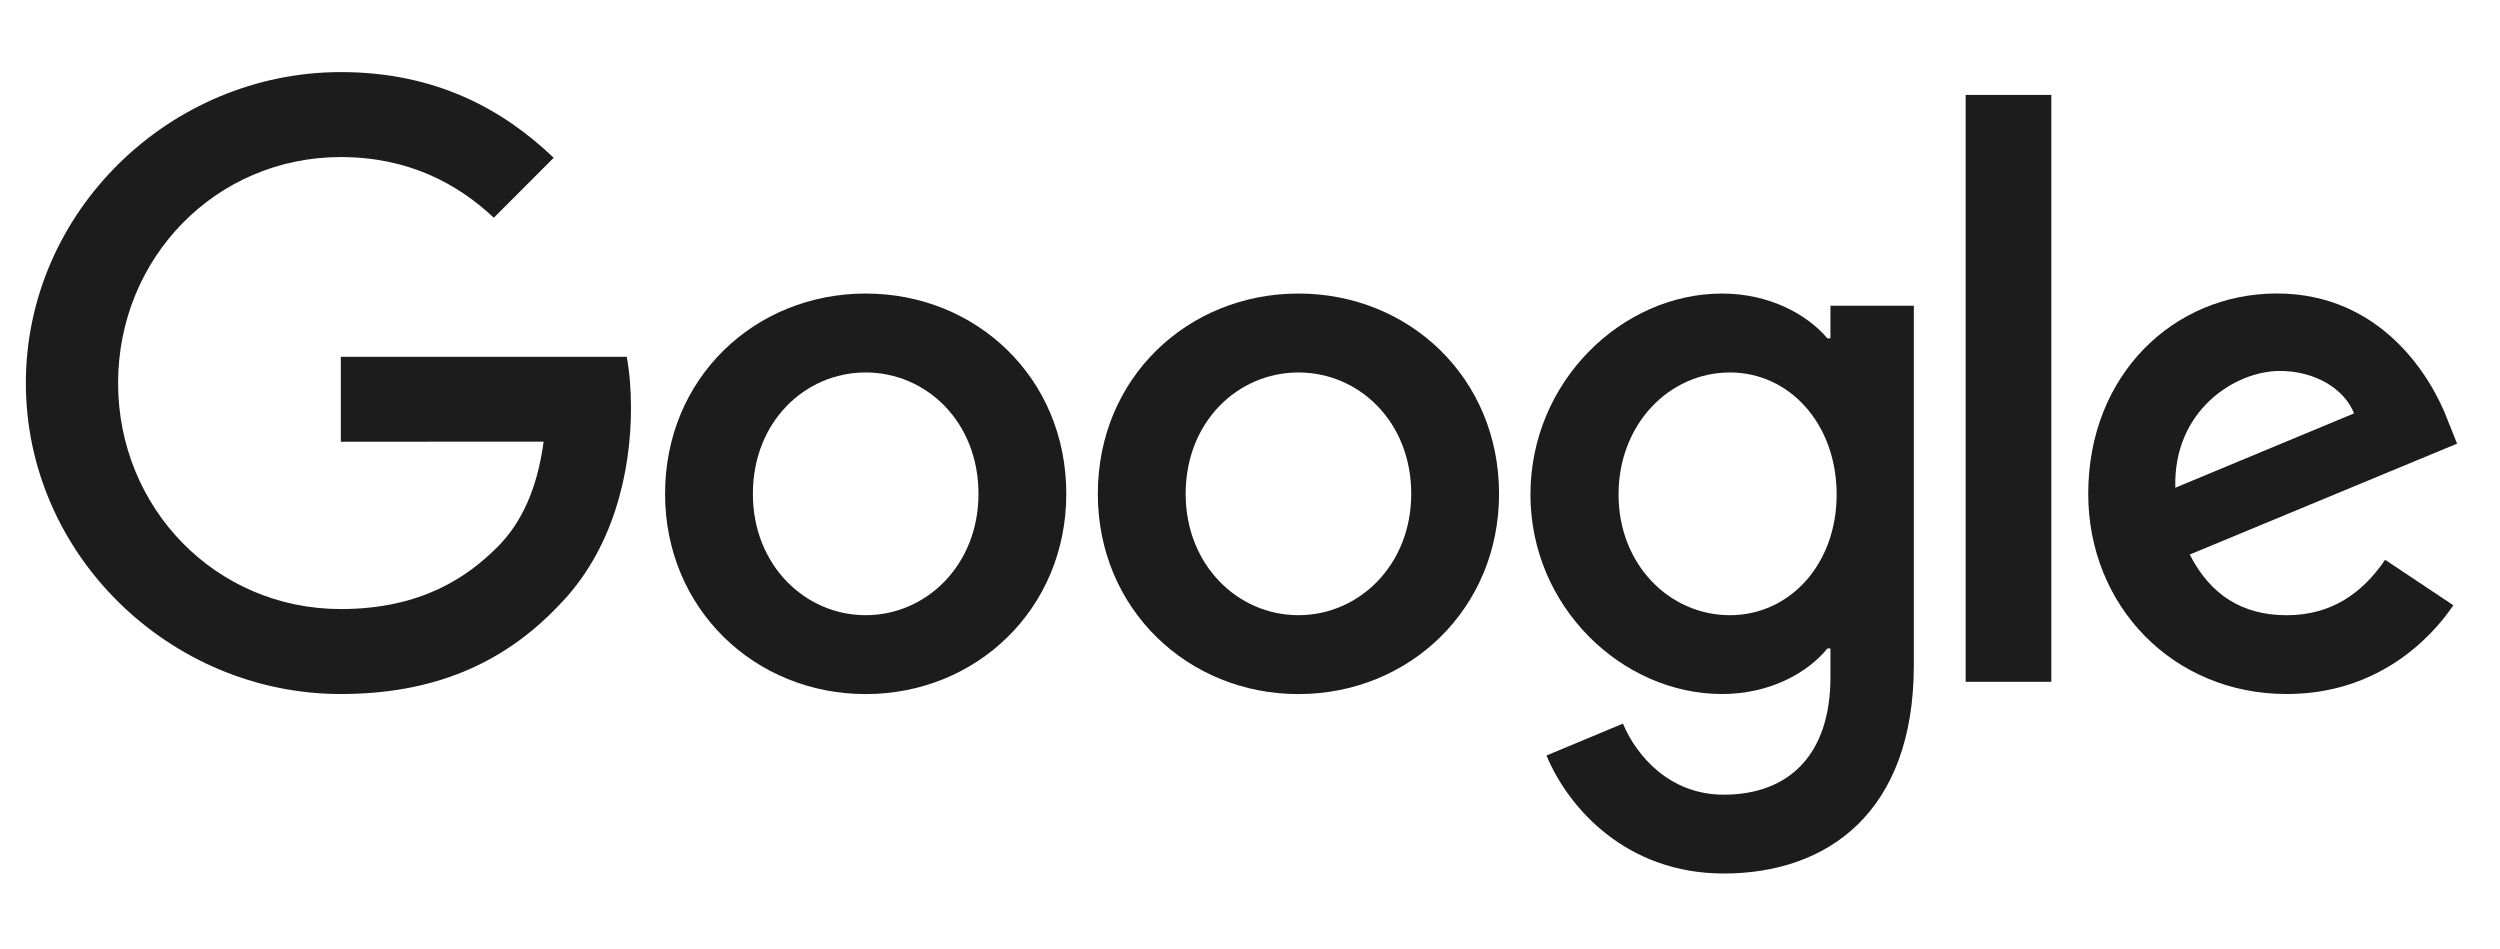 <svg width="79" height="30" viewBox="0 0 79 30" fill="none" xmlns="http://www.w3.org/2000/svg">
<g clip-path="url(#clip0_626_1835)">
<path d="M33.695 15.605C33.695 19.248 30.849 21.933 27.355 21.933C23.862 21.933 21.016 19.248 21.016 15.605C21.016 11.936 23.862 9.276 27.355 9.276C30.849 9.276 33.695 11.936 33.695 15.605ZM30.92 15.605C30.92 13.328 29.27 11.77 27.355 11.77C25.441 11.77 23.791 13.328 23.791 15.605C23.791 17.859 25.441 19.44 27.355 19.44C29.27 19.44 30.92 17.856 30.92 15.605Z" fill="#1C1C1C"/>
<path d="M47.37 15.605C47.37 19.248 44.524 21.933 41.031 21.933C37.538 21.933 34.691 19.248 34.691 15.605C34.691 11.938 37.538 9.276 41.031 9.276C44.524 9.276 47.37 11.936 47.37 15.605ZM44.595 15.605C44.595 13.328 42.946 11.77 41.031 11.77C39.116 11.77 37.467 13.328 37.467 15.605C37.467 17.859 39.116 19.44 41.031 19.44C42.946 19.44 44.595 17.856 44.595 15.605Z" fill="#1C1C1C"/>
<path d="M60.477 9.659V21.02C60.477 25.694 57.725 27.603 54.471 27.603C51.408 27.603 49.565 25.551 48.869 23.874L51.285 22.866C51.716 23.896 52.77 25.112 54.468 25.112C56.551 25.112 57.842 23.825 57.842 21.403V20.492H57.745C57.124 21.26 55.927 21.931 54.417 21.931C51.257 21.931 48.362 19.174 48.362 15.628C48.362 12.055 51.257 9.276 54.417 9.276C55.924 9.276 57.121 9.947 57.745 10.692H57.842V9.662H60.477V9.659ZM58.038 15.628C58.038 13.399 56.554 11.77 54.665 11.77C52.75 11.77 51.146 13.399 51.146 15.628C51.146 17.833 52.75 19.44 54.665 19.44C56.554 19.44 58.038 17.833 58.038 15.628Z" fill="#1C1C1C"/>
<path d="M64.822 2.999V21.545H62.115V2.999H64.822Z" fill="#1C1C1C"/>
<path d="M75.37 17.689L77.525 19.127C76.829 20.157 75.154 21.931 72.259 21.931C68.669 21.931 65.988 19.152 65.988 15.603C65.988 11.839 68.692 9.274 71.948 9.274C75.228 9.274 76.832 11.888 77.356 13.3L77.644 14.019L69.196 17.523C69.843 18.793 70.849 19.441 72.259 19.441C73.672 19.441 74.652 18.744 75.37 17.689ZM68.74 15.412L74.387 13.063C74.077 12.273 73.142 11.722 72.043 11.722C70.632 11.722 68.669 12.969 68.74 15.412Z" fill="#1C1C1C"/>
<path d="M10.77 13.959V11.274H19.805C19.893 11.742 19.939 12.296 19.939 12.895C19.939 14.909 19.389 17.4 17.616 19.175C15.893 20.973 13.69 21.931 10.773 21.931C5.365 21.931 0.817 17.52 0.817 12.105C0.817 6.689 5.365 2.278 10.773 2.278C13.764 2.278 15.895 3.454 17.497 4.986L15.605 6.88C14.457 5.802 12.901 4.963 10.77 4.963C6.821 4.963 3.732 8.15 3.732 12.105C3.732 16.059 6.821 19.246 10.77 19.246C13.331 19.246 14.79 18.216 15.725 17.28C16.482 16.521 16.981 15.437 17.178 13.956L10.77 13.959Z" fill="#1C1C1C"/>
</g>
<defs>
<clipPath id="clip0_626_1835">
<rect width="77.5" height="26.25" fill="white" transform="translate(0.714 2.143)"/>
</clipPath>
</defs>
</svg>
